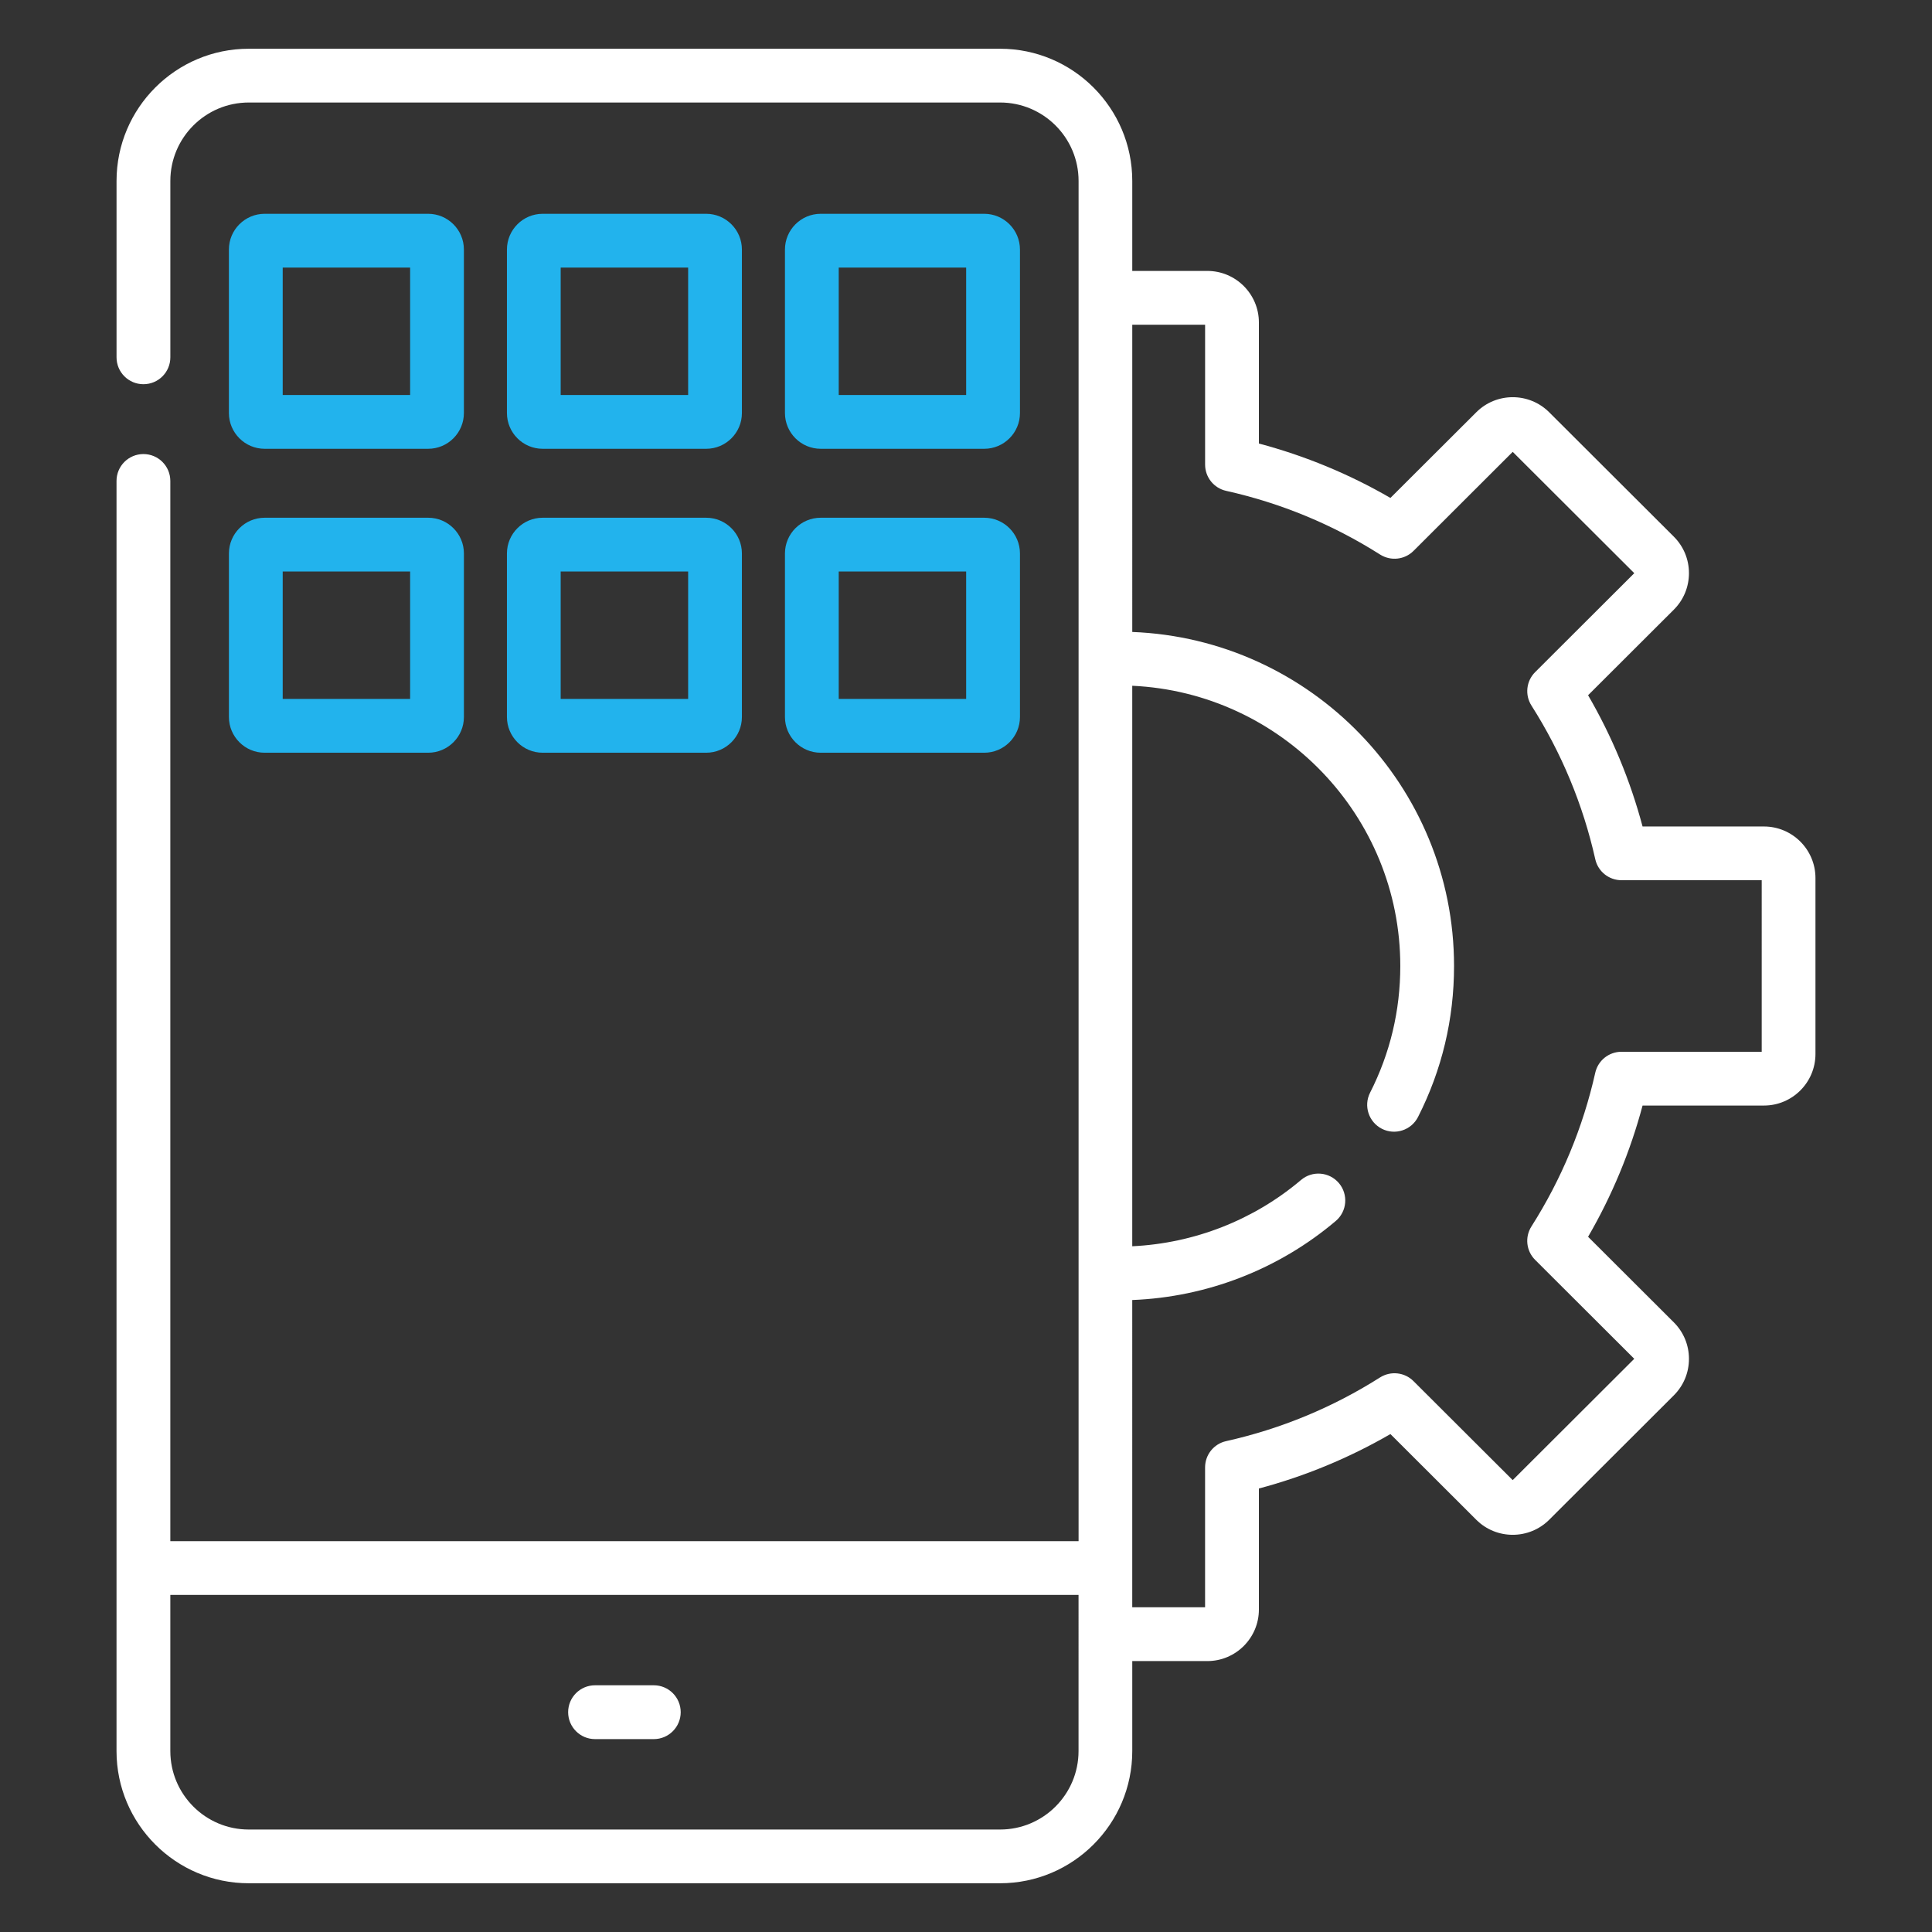 <svg xmlns="http://www.w3.org/2000/svg" xmlns:xlink="http://www.w3.org/1999/xlink" id="Layer_1" x="0px" y="0px" width="100px" height="100px" viewBox="0 0 100 100" xml:space="preserve">
<rect x="0" y="0" width="100" height="100" fill="#333333" stroke="none"/>
<g>
	<path fill="#FFFFFF" d="M30.798,90.016h3.044c0.767,0,1.391-0.625,1.391-1.393c0-0.77-0.624-1.393-1.391-1.393h-3.044   c-0.769,0-1.391,0.623-1.391,1.393C29.407,89.391,30.029,90.016,30.798,90.016z"></path>
	<g>
		<path fill="#FFFFFF" d="M91.301,42.779h-6.282c-0.636-2.383-1.579-4.658-2.82-6.794l4.439-4.43    c0.504-0.504,0.782-1.175,0.782-1.889s-0.278-1.384-0.782-1.888l-6.454-6.441c-1.04-1.037-2.731-1.038-3.77,0l-4.446,4.436    c-2.14-1.239-4.422-2.183-6.808-2.816v-6.266c0-1.471-1.197-2.668-2.669-2.668h-3.885V9.365c0-3.772-3.068-6.842-6.84-6.842    H12.874c-3.772,0-6.842,3.069-6.842,6.842v9.13c0,0.769,0.623,1.392,1.392,1.392c0.77,0,1.393-0.623,1.393-1.392v-9.13    c0-2.238,1.82-4.059,4.058-4.059h38.893c2.237,0,4.059,1.82,4.059,4.059V79.77H8.816V24.894c0-0.769-0.623-1.392-1.393-1.392    c-0.769,0-1.392,0.623-1.392,1.392v65.741c0,3.773,3.069,6.842,6.842,6.842h38.893c3.771,0,6.84-3.068,6.84-6.842v-4.658h3.885    c1.472,0,2.669-1.197,2.669-2.668v-6.264c2.386-0.635,4.668-1.58,6.808-2.818l4.446,4.438c1.038,1.035,2.729,1.035,3.77,0    l6.454-6.443c0.504-0.504,0.782-1.174,0.782-1.889c0-0.713-0.278-1.383-0.782-1.887l-4.439-4.43    c1.241-2.137,2.185-4.412,2.82-6.793h6.282c1.472,0,2.667-1.197,2.667-2.669v-9.107C93.968,43.975,92.772,42.779,91.301,42.779    L91.301,42.779z M55.825,90.635c0,2.24-1.821,4.061-4.059,4.061H12.874c-2.237,0-4.058-1.82-4.058-4.061v-8.082h47.009V90.635z     M91.185,54.439h-7.257c-0.65,0-1.216,0.451-1.358,1.087c-0.634,2.826-1.745,5.503-3.303,7.954c-0.35,0.551-0.271,1.27,0.191,1.73    l5.131,5.121l-6.292,6.279l-5.134-5.123c-0.46-0.461-1.177-0.539-1.729-0.193c-2.454,1.557-5.137,2.666-7.971,3.299    c-0.636,0.141-1.088,0.705-1.088,1.359v7.24h-3.77V67.289c3.864-0.15,7.582-1.59,10.534-4.092    c0.587-0.496,0.657-1.375,0.162-1.961c-0.498-0.586-1.374-0.658-1.961-0.16c-2.45,2.074-5.528,3.279-8.735,3.43V35.495    C66.316,35.851,72.479,42.22,72.479,50c0,2.308-0.526,4.513-1.563,6.555c-0.348,0.685-0.074,1.522,0.61,1.871    c0.686,0.348,1.523,0.074,1.871-0.611c1.237-2.437,1.864-5.064,1.864-7.814c0-9.314-7.409-16.933-16.655-17.291V16.807h3.77v7.241    c0,0.652,0.452,1.217,1.088,1.358c2.834,0.633,5.517,1.741,7.971,3.298c0.552,0.348,1.269,0.269,1.729-0.19l5.134-5.126    l6.292,6.28l-5.131,5.121c-0.462,0.46-0.541,1.181-0.191,1.731c1.558,2.45,2.669,5.127,3.303,7.953    c0.142,0.636,0.706,1.087,1.358,1.087h7.257V54.439L91.185,54.439z"></path>
		<path fill="#22B3ED" d="M13.697,23.229h8.465c1.019,0,1.849-0.83,1.849-1.85v-8.463c0-1.02-0.829-1.85-1.849-1.85h-8.465    c-1.019,0-1.849,0.83-1.849,1.85v8.463C11.849,22.398,12.679,23.229,13.697,23.229z M14.633,13.85h6.595v6.596h-6.595V13.85z"></path>
		<path fill="#22B3ED" d="M28.087,23.229h8.466c1.018,0,1.848-0.83,1.848-1.85v-8.463c0-1.02-0.83-1.85-1.848-1.85h-8.466    c-1.018,0-1.848,0.83-1.848,1.85v8.463C26.239,22.398,27.069,23.229,28.087,23.229z M29.021,13.85h6.597v6.596h-6.597V13.85z"></path>
		<path fill="#22B3ED" d="M42.479,23.229h8.464c1.02,0,1.85-0.83,1.85-1.85v-8.463c0-1.02-0.83-1.85-1.85-1.85h-8.464    c-1.02,0-1.85,0.83-1.85,1.85v8.463C40.629,22.398,41.459,23.229,42.479,23.229L42.479,23.229z M43.412,13.85h6.596v6.596h-6.596    V13.85z"></path>
		<path fill="#22B3ED" d="M11.849,37.112c0,1.019,0.83,1.849,1.849,1.849h8.465c1.019,0,1.849-0.83,1.849-1.849v-8.465    c0-1.02-0.829-1.849-1.849-1.849h-8.465c-1.019,0-1.849,0.829-1.849,1.849V37.112z M14.633,29.581h6.595v6.596h-6.595V29.581z"></path>
		<path fill="#22B3ED" d="M26.239,37.112c0,1.019,0.83,1.849,1.848,1.849h8.466c1.018,0,1.848-0.83,1.848-1.849v-8.465    c0-1.02-0.83-1.849-1.848-1.849h-8.466c-1.018,0-1.848,0.829-1.848,1.849V37.112z M29.021,29.581h6.597v6.596h-6.597V29.581z"></path>
		<path fill="#22B3ED" d="M40.629,37.112c0,1.019,0.83,1.849,1.85,1.849h8.464c1.019,0,1.85-0.83,1.85-1.849v-8.465    c0-1.02-0.831-1.849-1.85-1.849h-8.464c-1.02,0-1.85,0.829-1.85,1.849V37.112z M43.412,29.581h6.596v6.596h-6.596V29.581z"></path>
	</g>
</g>
<linearGradient id="SVGID_1_" gradientUnits="userSpaceOnUse" x1="-926.955" y1="-413.898" x2="723.21" y2="-413.898">
	<stop offset="0" style="stop-color:#053F89"></stop>
	<stop offset="0.184" style="stop-color:#06438D"></stop>
	<stop offset="0.37" style="stop-color:#094F97"></stop>
	<stop offset="0.558" style="stop-color:#0E64A9"></stop>
	<stop offset="0.747" style="stop-color:#1580C1"></stop>
	<stop offset="0.934" style="stop-color:#1EA4E0"></stop>
	<stop offset="1" style="stop-color:#22B3ED"></stop>
</linearGradient>
<rect x="-926.955" y="-716.928" fill="url(#SVGID_1_)" width="1650.165" height="606.061"></rect>
</svg>